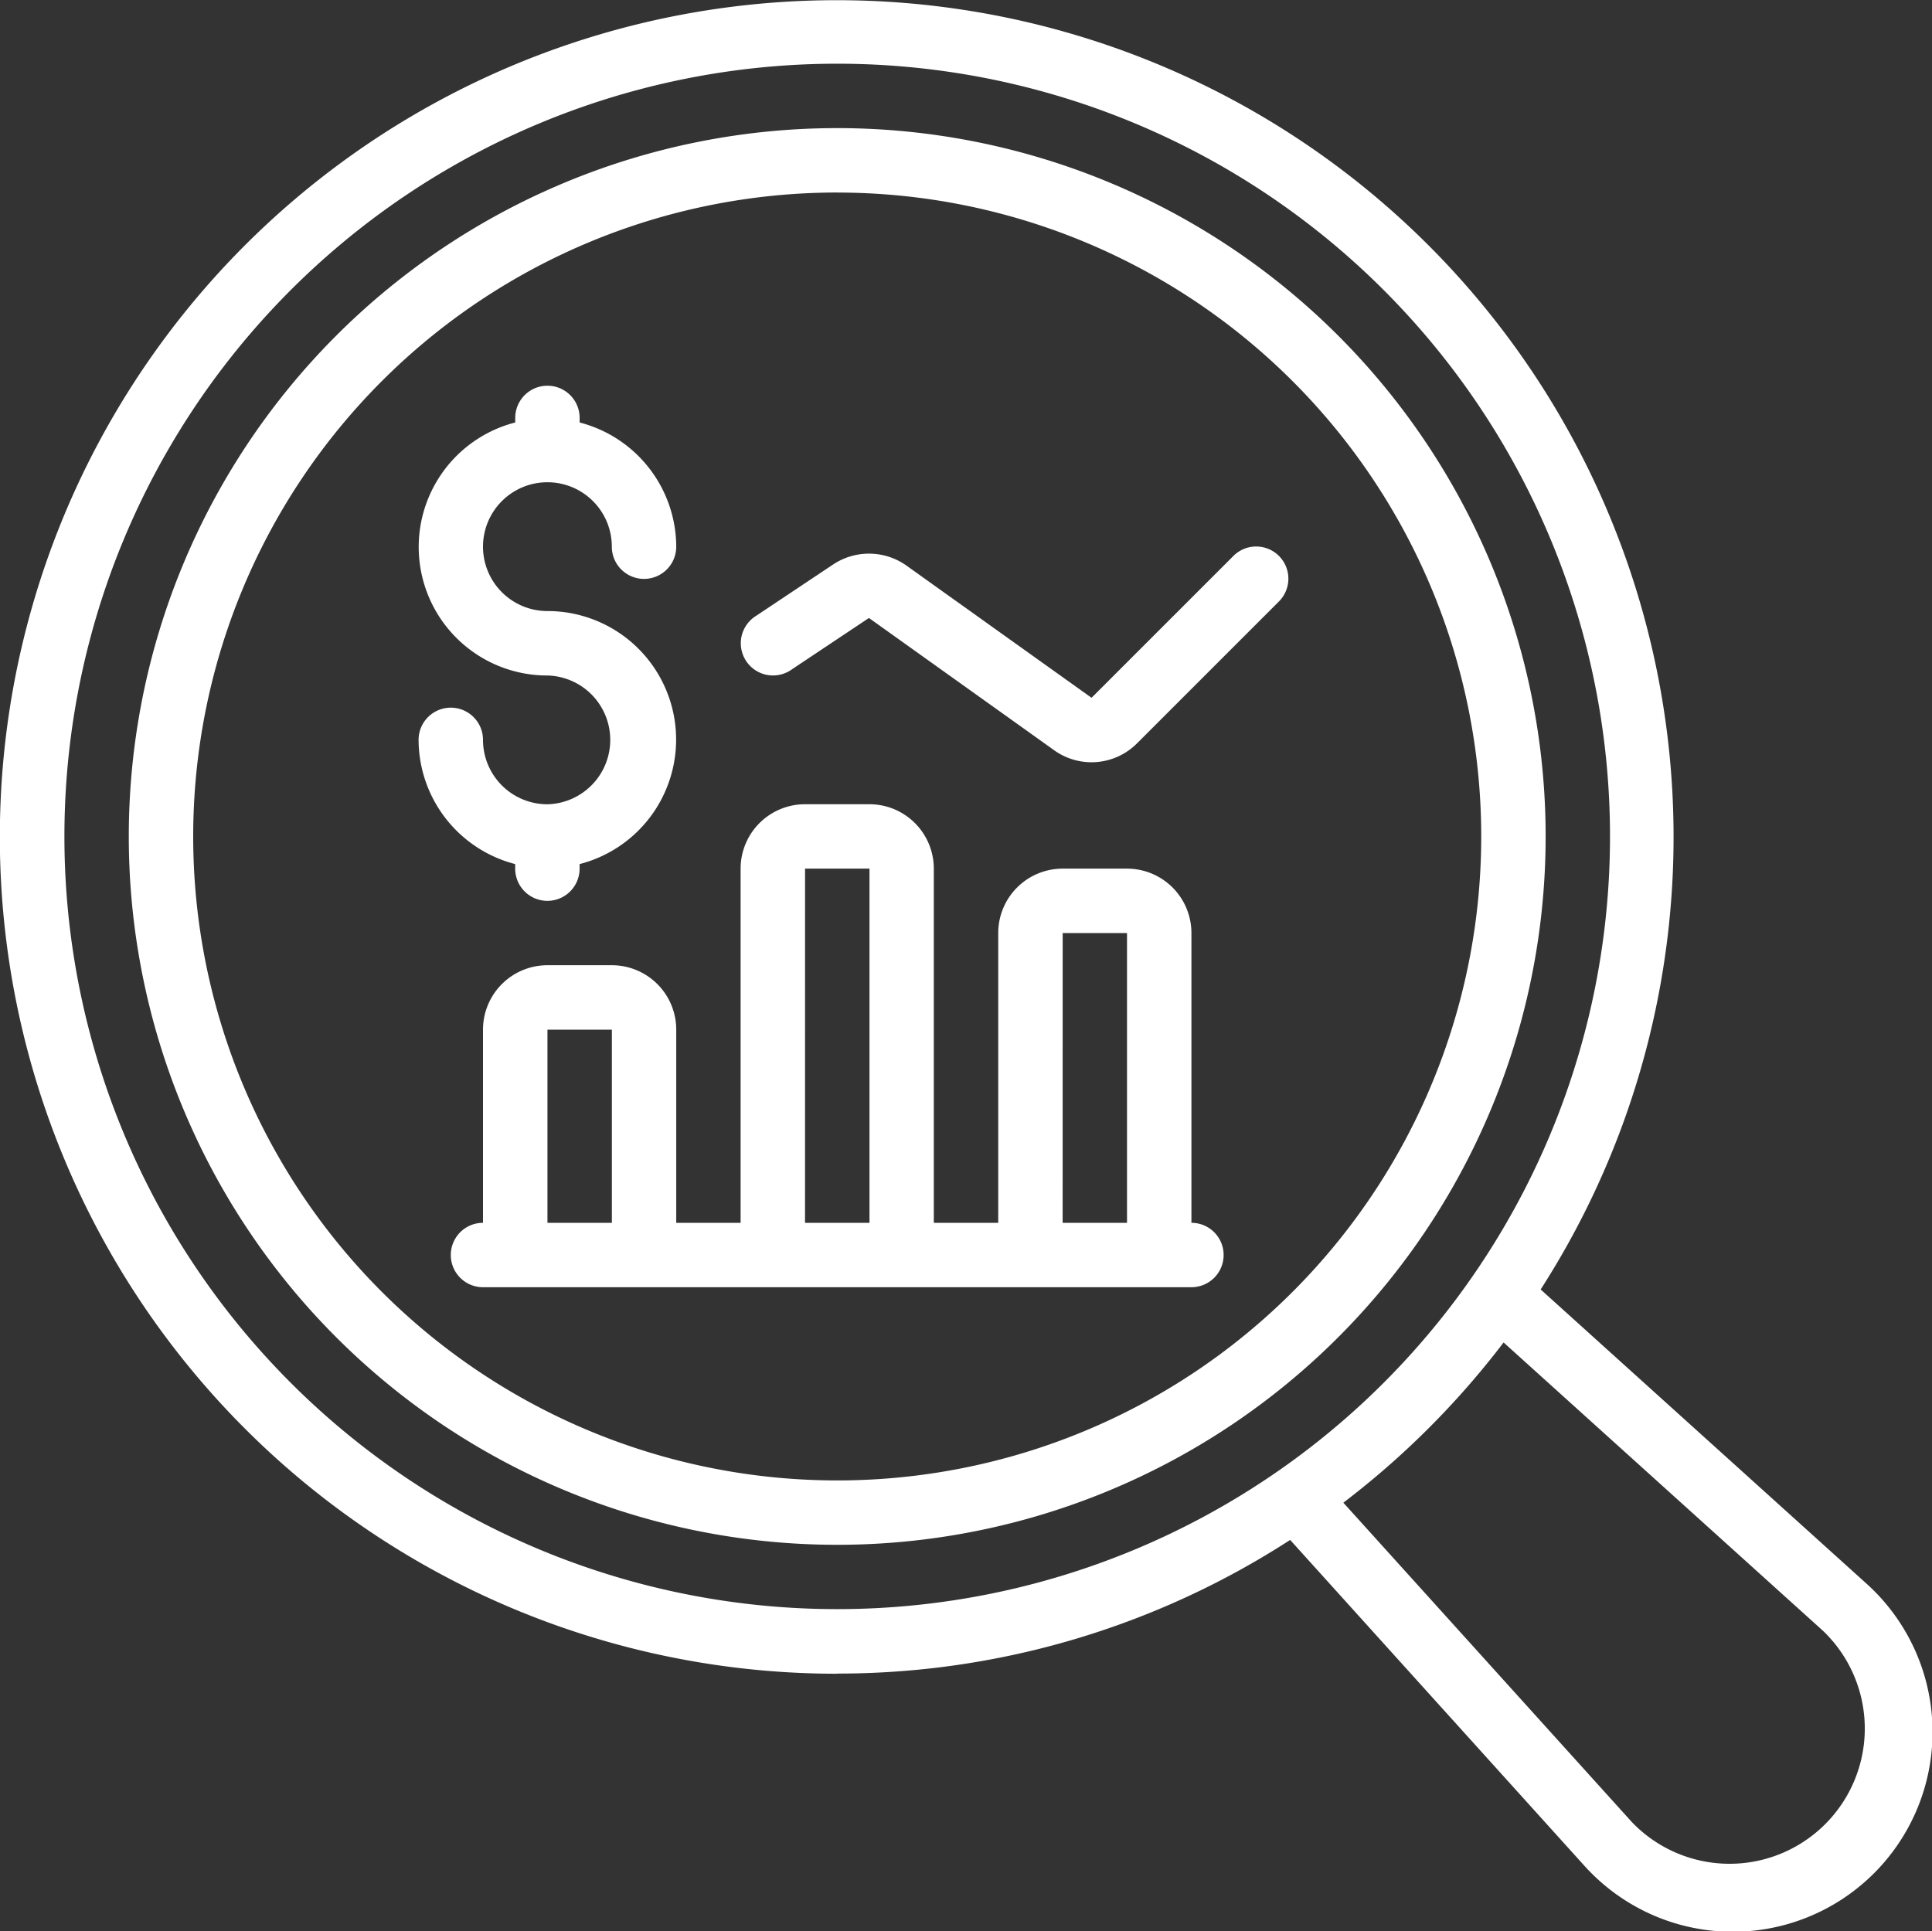 <svg xmlns="http://www.w3.org/2000/svg" width="50" height="49.982" viewBox="0 0 50 49.982">
  <rect x="0" y="0" width="50" height="49.982" fill="#333333" stroke="none"/>
  <g id="Icons" transform="translate(0 -0.021)">
    <path id="Path_106" data-name="Path 106" d="M21.667,43.338a21.529,21.529,0,0,0,11.722-3.459l7.6,8.417a5.17,5.17,0,1,0,7.3-7.3l-8.417-7.6a21.658,21.658,0,1,0-18.211,9.946ZM47.18,42.232a3.5,3.5,0,1,1-4.95,4.947l-7.464-8.264a21.86,21.86,0,0,0,4.147-4.147ZM21.667,1.67a20,20,0,1,1-20,20,20,20,0,0,1,20-20Z" transform="translate(0 0)" fill="#fff"/>
    <path id="Path_107" data-name="Path 107" d="M22.334,40.668A18.334,18.334,0,1,0,4,22.334,18.334,18.334,0,0,0,22.334,40.668Zm0-35A16.667,16.667,0,1,1,5.667,22.334,16.667,16.667,0,0,1,22.334,5.667Z" transform="translate(-0.667 -0.663)" fill="#fff"/>
    <path id="Path_108" data-name="Path 108" d="M19.834,35.834v-5a1.667,1.667,0,0,0-1.667-1.667H16.5a1.667,1.667,0,0,0-1.667,1.667v5a.833.833,0,1,0,0,1.667H33.167a.833.833,0,0,0,0-1.667v-7.5A1.667,1.667,0,0,0,31.5,26.667H29.834a1.667,1.667,0,0,0-1.667,1.667v7.5H26.5V26.667A1.667,1.667,0,0,0,24.834,25H23.167A1.667,1.667,0,0,0,21.5,26.667v9.167Zm-3.333,0v-5h1.667v5Zm13.334-7.5H31.5v7.5H29.834Zm-6.667-1.667h1.667v9.167H23.167Z" transform="translate(-2.333 -4.163)" fill="#fff"/>
    <path id="Path_109" data-name="Path 109" d="M16.333,22.834a1.667,1.667,0,0,1-1.667-1.667.833.833,0,0,0-1.667,0,3.333,3.333,0,0,0,2.5,3.215V24.5a.833.833,0,0,0,1.667,0v-.118a3.327,3.327,0,0,0-.833-6.549A1.667,1.667,0,1,1,18,16.167a.833.833,0,0,0,1.667,0,3.333,3.333,0,0,0-2.5-3.215v-.118a.833.833,0,1,0-1.667,0v.118a3.327,3.327,0,0,0,.833,6.549,1.667,1.667,0,0,1,0,3.333Z" transform="translate(-2.166 -1.996)" fill="#fff"/>
    <path id="Path_110" data-name="Path 110" d="M24.3,20.194l2.021-1.348,4.791,3.422a1.661,1.661,0,0,0,2.148-.178l3.667-3.667a.833.833,0,1,0-1.178-1.178l-3.667,3.667-4.79-3.422a1.675,1.675,0,0,0-1.894-.031l-2.022,1.348a.833.833,0,1,0,.925,1.387Z" transform="translate(-3.833 -2.83)" fill="#fff"/>
  </g>
</svg>
